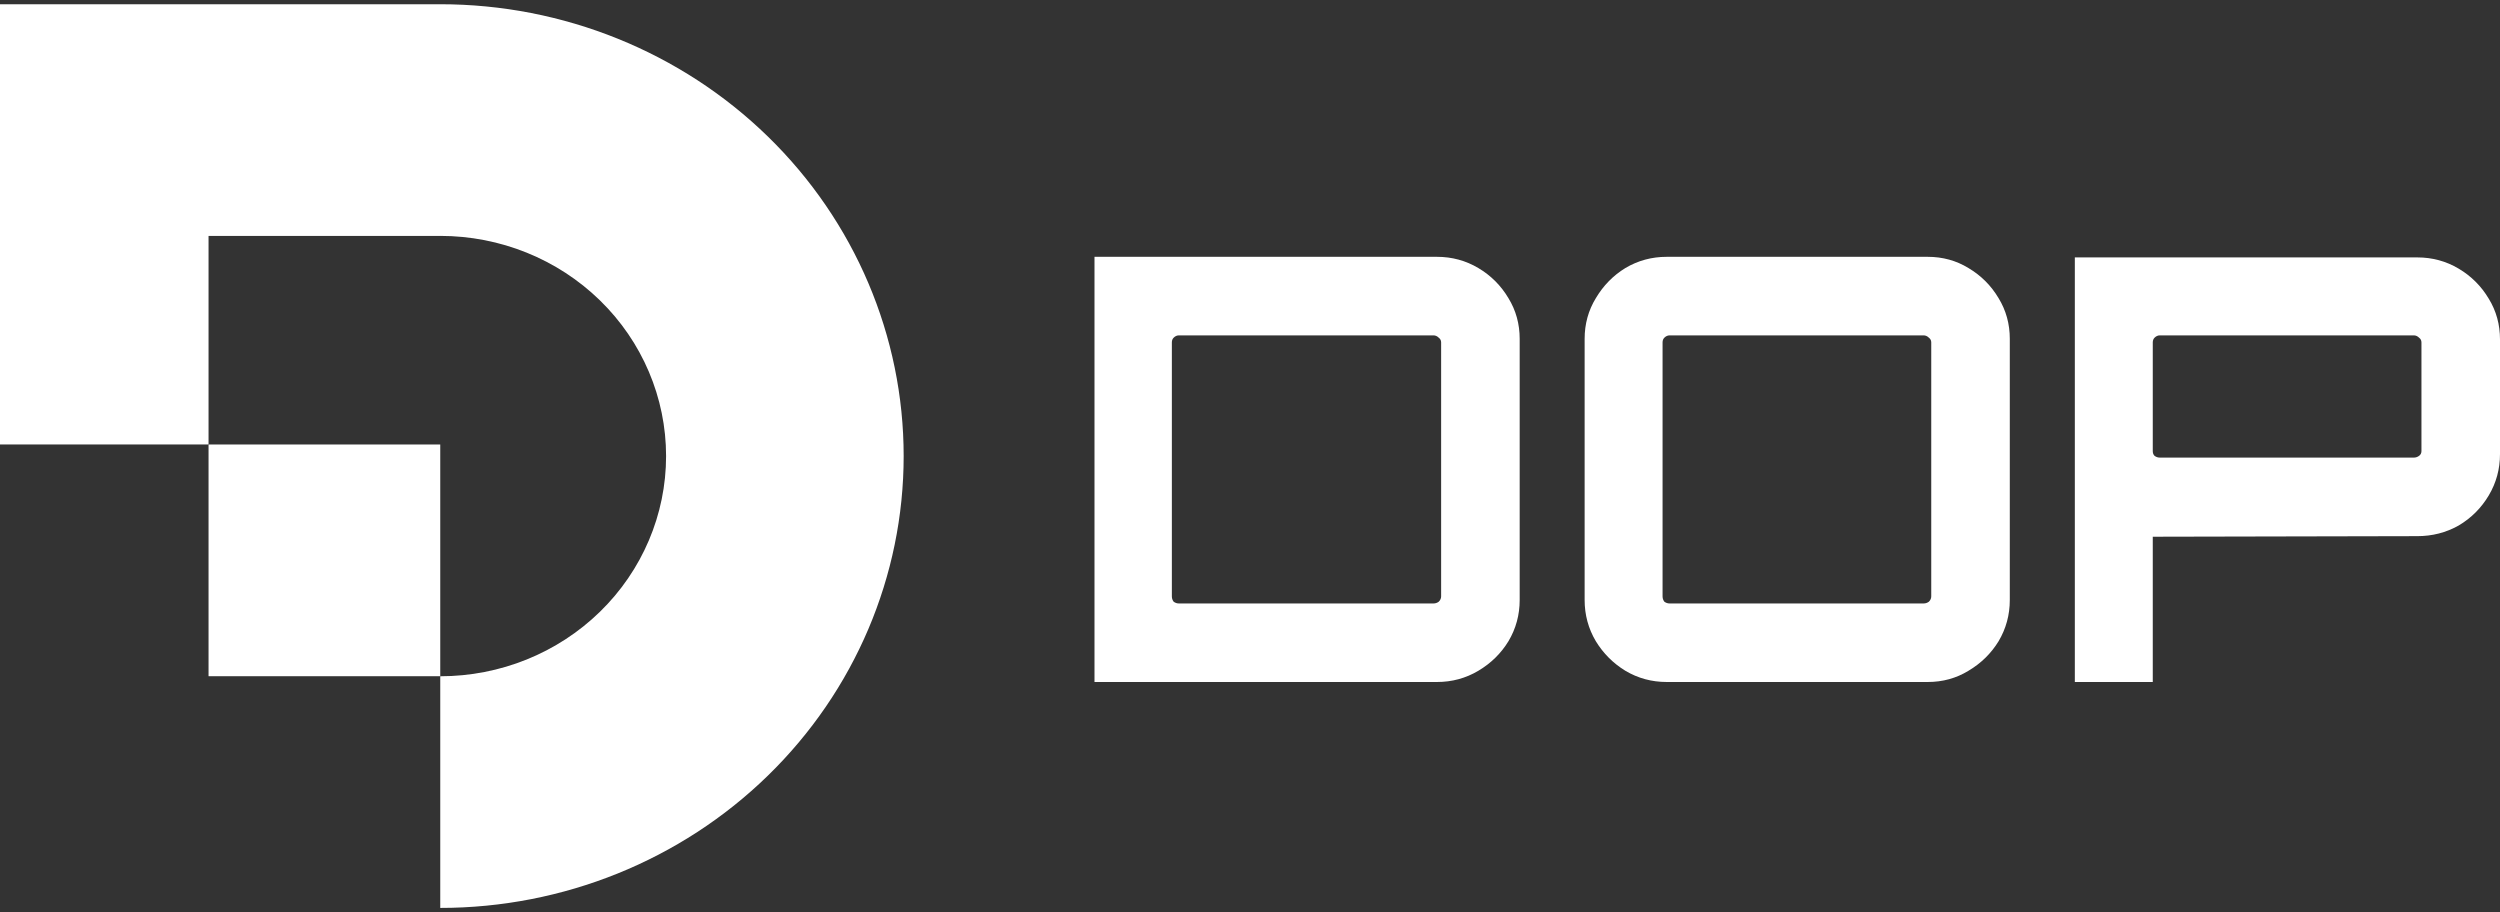 <svg width="148" height="54" viewBox="0 0 148 54" fill="none" xmlns="http://www.w3.org/2000/svg">
<rect x="0" y="0" width="148" height="54" fill="#333333" stroke="none"/>
<path d="M0 0.251H26.063C33.339 0.251 40.317 3.07 45.462 8.086C50.607 13.102 53.497 19.906 53.497 27C53.497 34.094 50.607 40.898 45.462 45.914C40.317 50.931 33.339 53.749 26.063 53.749V40.035C29.609 40.035 33.009 38.662 35.517 36.217C38.024 33.773 39.432 30.457 39.432 27C39.432 23.543 38.024 20.227 35.517 17.783C33.009 15.338 29.609 13.965 26.063 13.965V13.969H12.346V26.314H0V0.251Z" fill="white"/>
<path d="M12.346 26.314L26.063 26.314V40.032H12.346L12.346 26.314Z" fill="white"/>
<path d="M64.794 40.374V15.204H85.07C85.956 15.204 86.772 15.425 87.518 15.868C88.263 16.311 88.858 16.905 89.3 17.651C89.743 18.374 89.965 19.178 89.965 20.063V35.515C89.965 36.401 89.743 37.216 89.3 37.962C88.858 38.685 88.263 39.267 87.518 39.71C86.772 40.153 85.956 40.374 85.07 40.374H64.794ZM69.793 35.725H84.861C84.977 35.725 85.082 35.69 85.175 35.62C85.269 35.527 85.315 35.422 85.315 35.305V20.273C85.315 20.157 85.269 20.063 85.175 19.993C85.082 19.9 84.977 19.854 84.861 19.854H69.793C69.677 19.854 69.572 19.9 69.479 19.993C69.409 20.063 69.374 20.157 69.374 20.273V35.305C69.374 35.422 69.409 35.527 69.479 35.62C69.572 35.69 69.677 35.725 69.793 35.725Z" fill="white"/>
<path d="M98.669 40.374C97.783 40.374 96.968 40.153 96.222 39.71C95.499 39.267 94.917 38.685 94.474 37.962C94.031 37.216 93.81 36.401 93.81 35.515V20.063C93.81 19.178 94.031 18.374 94.474 17.651C94.917 16.905 95.499 16.311 96.222 15.868C96.968 15.425 97.783 15.204 98.669 15.204H114.121C115.006 15.204 115.81 15.425 116.533 15.868C117.279 16.311 117.873 16.905 118.316 17.651C118.758 18.374 118.98 19.178 118.98 20.063V35.515C118.98 36.401 118.758 37.216 118.316 37.962C117.873 38.685 117.279 39.267 116.533 39.71C115.81 40.153 115.006 40.374 114.121 40.374H98.669ZM98.844 35.725H113.876C113.992 35.725 114.097 35.69 114.191 35.62C114.284 35.527 114.33 35.422 114.33 35.305V20.273C114.33 20.157 114.284 20.063 114.191 19.993C114.097 19.9 113.992 19.854 113.876 19.854H98.844C98.727 19.854 98.622 19.9 98.529 19.993C98.459 20.063 98.424 20.157 98.424 20.273V35.305C98.424 35.422 98.459 35.527 98.529 35.62C98.622 35.69 98.727 35.725 98.844 35.725Z" fill="white"/>
<path d="M122.83 40.374V15.239H143.106C143.991 15.239 144.807 15.46 145.553 15.903C146.299 16.346 146.893 16.94 147.336 17.686C147.779 18.409 148 19.213 148 20.098V26.88C148 27.766 147.779 28.582 147.336 29.327C146.893 30.073 146.299 30.668 145.553 31.11C144.807 31.53 143.991 31.74 143.106 31.74L127.444 31.774V40.374H122.83ZM127.864 27.09H142.896C143.013 27.09 143.117 27.055 143.211 26.985C143.304 26.915 143.35 26.822 143.35 26.706V20.273C143.35 20.157 143.304 20.063 143.211 19.993C143.117 19.9 143.013 19.854 142.896 19.854H127.864C127.747 19.854 127.642 19.9 127.549 19.993C127.479 20.063 127.444 20.157 127.444 20.273V26.706C127.444 26.822 127.479 26.915 127.549 26.985C127.642 27.055 127.747 27.09 127.864 27.09Z" fill="white"/>
</svg>

